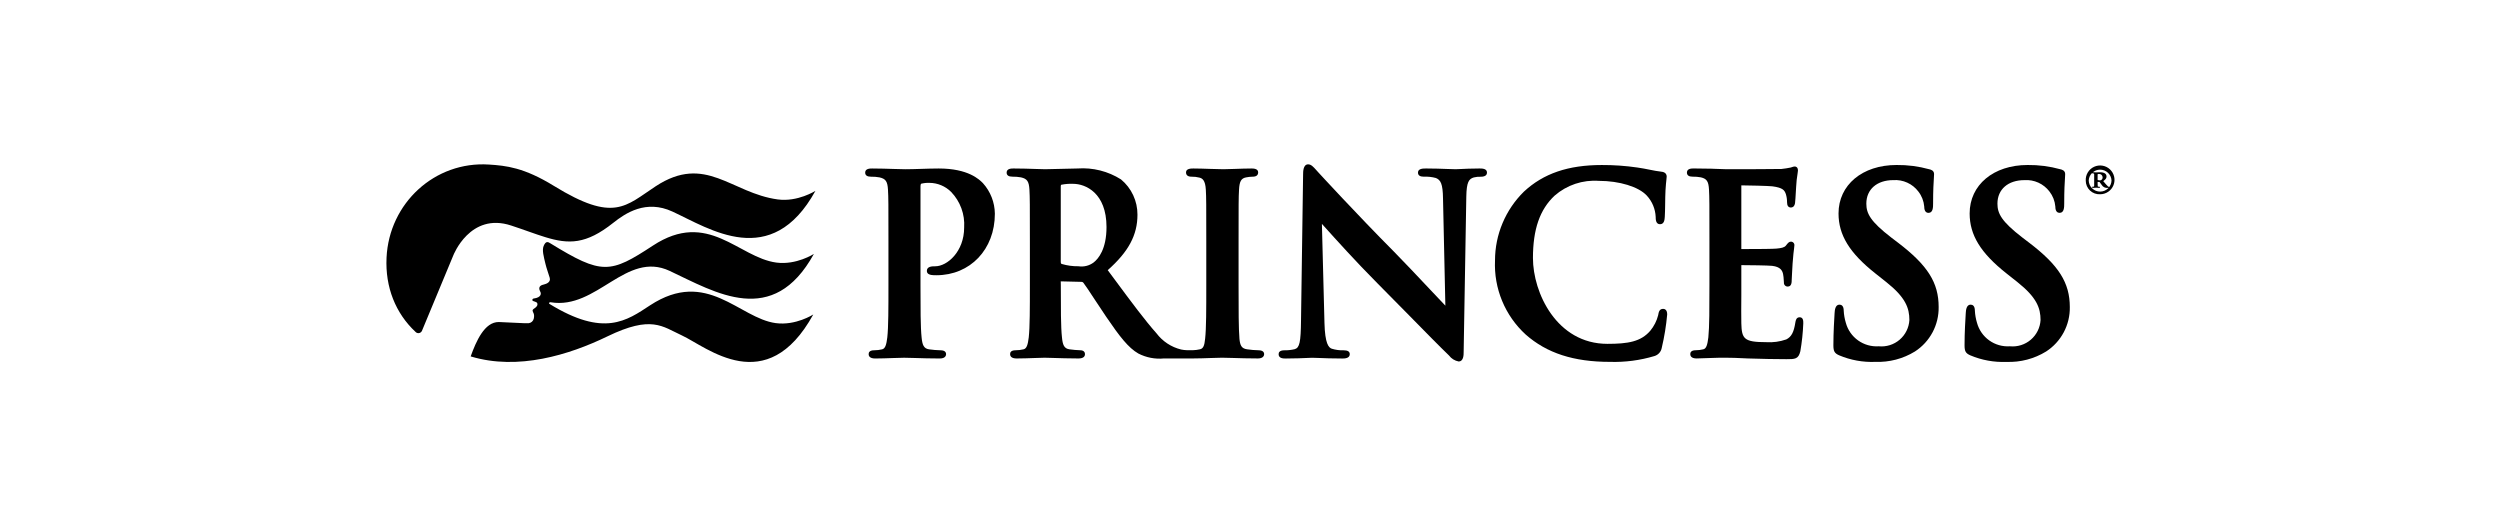 <?xml version="1.0" encoding="UTF-8"?><svg width="380" height="80" viewBox="0 0 380 80" fill="none" xmlns="http://www.w3.org/2000/svg">
<path d="M317.034 27.462C317.009 27.025 317.116 26.59 317.342 26.215C317.567 25.839 317.899 25.54 318.296 25.355C318.694 25.171 319.137 25.11 319.569 25.18C320.001 25.25 320.403 25.449 320.721 25.749C321.039 26.05 321.26 26.44 321.354 26.867C321.449 27.295 321.413 27.741 321.251 28.148C321.089 28.555 320.809 28.904 320.447 29.149C320.084 29.395 319.657 29.527 319.219 29.527C318.938 29.542 318.657 29.5 318.393 29.403C318.129 29.306 317.887 29.157 317.683 28.964C317.478 28.77 317.315 28.538 317.204 28.279C317.092 28.021 317.034 27.743 317.034 27.462ZM320.952 27.438C320.93 26.992 320.738 26.573 320.415 26.265C320.093 25.957 319.664 25.786 319.218 25.786C318.772 25.786 318.344 25.957 318.021 26.265C317.698 26.573 317.506 26.992 317.485 27.438C317.497 27.889 317.685 28.318 318.009 28.633C318.333 28.947 318.767 29.123 319.218 29.123C319.67 29.123 320.103 28.947 320.427 28.633C320.751 28.318 320.939 27.889 320.952 27.438ZM318.315 27.105V26.513C318.315 26.37 318.221 26.346 318.031 26.346C318.007 26.346 317.983 26.322 317.983 26.274C317.983 26.203 318.031 26.18 318.103 26.18H318.197C318.244 26.18 318.434 26.203 318.601 26.203C318.815 26.203 318.909 26.18 319.146 26.18C319.55 26.18 320.191 26.252 320.191 26.821C320.191 27.058 320.097 27.248 319.693 27.533L320.119 28.031C320.429 28.388 320.476 28.388 320.523 28.388C320.533 28.387 320.543 28.387 320.552 28.39C320.561 28.393 320.57 28.398 320.577 28.405C320.584 28.412 320.589 28.42 320.592 28.43C320.595 28.439 320.596 28.449 320.595 28.458C320.595 28.529 320.572 28.554 320.382 28.554C320.2 28.579 320.015 28.55 319.85 28.47C319.685 28.39 319.548 28.262 319.456 28.103L319.123 27.652H318.838V27.866C318.838 28.293 318.862 28.34 318.885 28.364C318.962 28.385 319.043 28.393 319.123 28.388C319.17 28.388 319.195 28.388 319.195 28.458C319.196 28.471 319.194 28.484 319.19 28.496C319.185 28.508 319.178 28.519 319.169 28.529C319.16 28.538 319.149 28.545 319.137 28.549C319.125 28.553 319.112 28.555 319.099 28.554H319.005C318.956 28.554 318.744 28.529 318.625 28.529C318.552 28.529 318.315 28.554 318.268 28.554H318.15C318.103 28.554 317.983 28.529 317.983 28.458C317.981 28.449 317.982 28.439 317.985 28.43C317.989 28.42 317.994 28.412 318.001 28.405C318.008 28.398 318.016 28.393 318.025 28.39C318.035 28.387 318.045 28.387 318.054 28.388C318.268 28.388 318.293 28.388 318.315 28.245C318.328 28.04 318.328 27.833 318.315 27.628V27.105ZM318.838 27.343C318.942 27.392 319.056 27.416 319.17 27.415C319.245 27.422 319.32 27.405 319.384 27.366C319.452 27.323 319.507 27.263 319.544 27.193C319.582 27.122 319.6 27.042 319.597 26.962C319.598 26.892 319.584 26.822 319.556 26.756C319.529 26.691 319.488 26.632 319.437 26.583C319.386 26.535 319.326 26.497 319.259 26.472C319.193 26.447 319.122 26.436 319.052 26.44C319.028 26.44 318.885 26.44 318.838 26.488V27.343Z" fill="black"/>
<path d="M142.683 25.611C141.854 25.611 140.91 25.641 139.991 25.671C139.132 25.698 138.297 25.724 137.603 25.724C137.2 25.724 136.567 25.704 135.843 25.681C134.862 25.65 133.643 25.611 132.564 25.611C132.248 25.611 131.507 25.611 131.507 26.235C131.507 26.649 131.805 26.859 132.389 26.859C132.825 26.85 133.261 26.884 133.69 26.963C134.632 27.177 134.901 27.578 134.973 28.834C135.043 30.025 135.043 31.053 135.043 36.756V43.346C135.043 46.772 135.043 49.732 134.87 51.282C134.736 52.382 134.562 52.997 134.073 53.101C133.682 53.195 133.281 53.242 132.879 53.242C132.179 53.242 132.032 53.56 132.032 53.828C132.032 54.074 132.16 54.49 133.019 54.49C133.82 54.49 134.868 54.454 135.793 54.421C136.479 54.398 137.084 54.377 137.428 54.377C137.773 54.377 138.317 54.393 138.981 54.413C140.071 54.448 141.43 54.49 142.854 54.49C143.736 54.49 143.805 53.983 143.805 53.828C143.805 53.651 143.723 53.242 142.959 53.242C142.373 53.23 141.789 53.181 141.209 53.097C140.401 52.981 140.197 52.41 140.087 51.326C139.915 49.732 139.915 46.772 139.915 43.346V28.373C139.915 28.041 139.992 27.936 140.005 27.93C140.419 27.823 140.846 27.778 141.272 27.795C142.512 27.802 143.699 28.297 144.575 29.175C145.262 29.89 145.793 30.74 146.133 31.672C146.473 32.603 146.616 33.595 146.551 34.585C146.551 38.236 143.986 40.476 142.149 40.476C141.706 40.476 140.882 40.476 140.882 41.173C140.882 41.653 141.33 41.748 141.528 41.79C141.791 41.829 142.058 41.844 142.324 41.836C147.477 41.836 151.219 37.905 151.219 32.487C151.202 30.766 150.555 29.111 149.401 27.834C148.849 27.282 147.189 25.611 142.683 25.611Z" fill="black"/>
<path d="M224.891 25.609C223.654 25.609 222.62 25.662 221.93 25.695C221.619 25.711 221.391 25.722 221.256 25.722C220.957 25.722 220.508 25.705 219.96 25.684C219.069 25.651 217.962 25.609 216.781 25.609C216.314 25.609 215.533 25.609 215.533 26.232C215.533 26.647 215.829 26.857 216.412 26.857C217.035 26.826 217.659 26.893 218.261 27.058C218.965 27.357 219.307 27.896 219.338 30.17L219.696 46.461C219.234 45.984 218.381 45.078 217.364 43.998C215.563 42.087 213.325 39.708 211.875 38.244C206.221 32.556 200.47 26.291 200.415 26.232C200.293 26.098 200.18 25.973 200.076 25.857C199.62 25.348 199.291 24.98 198.837 24.98C198.071 24.98 198.071 26.114 198.071 26.535L197.755 48.7C197.717 52.027 197.539 52.844 196.812 53.071C196.293 53.197 195.76 53.255 195.226 53.246C194.501 53.246 194.349 53.564 194.349 53.832C194.349 54.494 195.064 54.494 195.449 54.494C196.812 54.494 198.075 54.438 198.829 54.404C199.132 54.391 199.348 54.381 199.443 54.381C199.687 54.381 200.025 54.395 200.464 54.412C201.306 54.447 202.463 54.494 204.029 54.494C204.34 54.494 205.165 54.494 205.165 53.832C205.165 53.444 204.858 53.246 204.251 53.246C203.633 53.267 203.015 53.185 202.424 53.003C201.951 52.834 201.399 52.239 201.32 49.108L200.929 34.029C201.051 34.163 201.199 34.32 201.351 34.496C202.905 36.225 206.137 39.818 209.337 43.029C210.899 44.595 212.608 46.333 214.242 47.997C216.62 50.42 218.867 52.709 220.248 54.034C220.604 54.509 221.124 54.833 221.707 54.944C222.475 54.944 222.475 53.929 222.475 53.502L222.879 29.878C222.918 27.662 223.269 27.186 224.031 26.967C224.372 26.885 224.722 26.85 225.072 26.865C225.898 26.865 226.022 26.473 226.022 26.24C226.028 25.609 225.26 25.609 224.891 25.609Z" fill="black"/>
<path d="M252.796 46.948C252.219 46.948 252.123 47.426 252.038 47.922C251.82 48.782 251.413 49.584 250.848 50.268C249.412 51.945 247.447 52.264 244.325 52.264C236.605 52.264 233.008 44.481 233.008 39.222C233.008 34.85 234.055 31.835 236.305 29.736C237.223 28.936 238.291 28.325 239.446 27.939C240.601 27.554 241.822 27.401 243.037 27.491C246.148 27.491 249.068 28.386 250.307 29.723C251.13 30.61 251.611 31.761 251.664 32.97C251.664 33.303 251.664 34.081 252.32 34.081C252.975 34.081 253.018 33.373 253.047 32.961C253.075 32.549 253.094 31.826 253.103 31.042C253.113 30.284 253.122 29.502 253.157 28.904C253.201 28.121 253.259 27.645 253.292 27.333C253.316 27.167 253.331 26.999 253.337 26.831C253.337 26.676 253.278 26.158 252.53 26.097C251.968 26.039 251.378 25.921 250.754 25.796C250.155 25.676 249.535 25.552 248.854 25.459C247.073 25.201 245.276 25.076 243.477 25.083C238.361 25.083 234.606 26.369 231.641 29.122C230.25 30.487 229.144 32.116 228.389 33.913C227.633 35.71 227.243 37.639 227.242 39.589C227.147 41.693 227.516 43.793 228.322 45.739C229.128 47.685 230.352 49.431 231.907 50.852C235.116 53.679 239.19 55.005 244.729 55.005C247.009 55.073 249.285 54.775 251.47 54.121C251.758 54.036 252.016 53.872 252.214 53.647C252.413 53.422 252.543 53.146 252.592 52.85C252.985 51.185 253.26 49.494 253.413 47.791C253.414 47.031 252.982 46.948 252.796 46.948Z" fill="black"/>
<path d="M273.549 48.225C273.027 48.225 272.945 48.707 272.891 49.033C272.664 50.505 272.293 51.198 271.519 51.591C270.539 51.935 269.499 52.077 268.463 52.009C265.077 52.009 264.743 51.502 264.682 49.141C264.658 48.375 264.669 46.448 264.682 44.892C264.682 44.269 264.682 43.718 264.682 43.349V40.387C264.68 40.358 264.68 40.329 264.682 40.3C265.704 40.3 268.792 40.341 269.374 40.409C270.618 40.557 270.908 41.118 271.026 41.645C271.086 41.965 271.122 42.289 271.132 42.614C271.14 42.735 271.147 42.851 271.155 42.933C271.147 43.014 271.156 43.096 271.182 43.174C271.209 43.251 271.251 43.322 271.308 43.381C271.364 43.441 271.433 43.487 271.508 43.517C271.584 43.547 271.666 43.561 271.748 43.556C272.339 43.556 272.339 42.858 272.339 42.56C272.339 42.425 272.367 41.931 272.399 41.394C272.428 40.922 272.459 40.411 272.473 40.069C272.562 38.811 272.652 38.117 272.702 37.743C272.724 37.602 272.738 37.46 272.745 37.318C272.755 37.243 272.748 37.168 272.726 37.097C272.704 37.026 272.667 36.96 272.617 36.905C272.568 36.849 272.507 36.805 272.438 36.775C272.37 36.745 272.296 36.73 272.222 36.73C271.925 36.73 271.749 36.955 271.504 37.269L271.457 37.33C271.216 37.626 270.769 37.717 270.024 37.786C269.541 37.833 267.601 37.859 264.682 37.859C264.682 37.832 264.682 37.793 264.682 37.735V28.263C264.682 28.224 264.682 28.196 264.682 28.175C265.53 28.175 268.883 28.253 269.404 28.321C270.996 28.533 271.245 28.918 271.445 29.487C271.571 29.891 271.633 30.311 271.631 30.734C271.631 31.273 271.83 31.542 272.222 31.542C272.45 31.542 272.744 31.429 272.844 30.886C272.889 30.58 272.932 29.782 272.969 29.136C272.986 28.803 273.002 28.521 273.015 28.383C273.047 27.696 273.122 27.012 273.238 26.334C273.265 26.201 273.282 26.066 273.288 25.93C273.288 25.369 272.945 25.307 272.798 25.307C272.65 25.316 272.505 25.349 272.368 25.407C272.307 25.431 272.244 25.451 272.18 25.466C271.718 25.563 271.252 25.636 270.782 25.683C270.207 25.716 264.677 25.719 262.325 25.719C261.909 25.719 261.26 25.691 260.511 25.658L260.191 25.643C259.776 25.643 259.33 25.634 258.875 25.625C258.399 25.616 257.913 25.606 257.444 25.606C257.135 25.606 256.412 25.606 256.412 26.229C256.412 26.644 256.702 26.854 257.275 26.854C257.696 26.844 258.117 26.879 258.531 26.957C259.435 27.17 259.701 27.573 259.768 28.828C259.834 30.019 259.834 31.048 259.834 36.751V43.341C259.834 46.766 259.834 49.727 259.668 51.278C259.534 52.376 259.37 52.993 258.902 53.095C258.525 53.189 258.137 53.236 257.749 53.236C257.027 53.236 256.919 53.604 256.919 53.822C256.919 54.069 257.046 54.484 257.884 54.484C258.216 54.484 258.594 54.466 258.987 54.448C259.38 54.431 259.823 54.409 260.237 54.408C261.044 54.371 261.781 54.371 262.152 54.371C263.095 54.371 264.086 54.402 265.672 54.484L266.652 54.51C267.935 54.548 269.533 54.595 271.54 54.595C272.826 54.595 273.359 54.595 273.65 53.399C273.892 52.004 274.042 50.594 274.098 49.179C274.105 48.802 274.105 48.225 273.549 48.225Z" fill="black"/>
<path d="M288.514 36.898L287.482 36.113C284.27 33.64 283.683 32.434 283.683 30.949C283.683 28.779 285.299 27.378 287.788 27.378C288.515 27.328 289.242 27.46 289.906 27.762C290.569 28.063 291.146 28.525 291.586 29.106C292.101 29.765 292.413 30.561 292.483 31.395C292.483 32.188 292.84 32.355 293.137 32.355C293.83 32.355 293.83 31.471 293.83 30.945C293.83 28.881 293.904 27.75 293.948 27.076C293.966 26.796 293.979 26.599 293.979 26.453C293.979 25.892 293.44 25.771 293.25 25.728C291.628 25.279 289.951 25.061 288.269 25.08C283.081 25.08 279.456 28.108 279.456 32.443C279.456 35.723 281.124 38.444 285.028 41.539L286.726 42.886C289.647 45.209 290.226 46.815 290.226 48.652C290.193 49.223 290.045 49.782 289.79 50.295C289.536 50.808 289.18 51.264 288.745 51.636C288.31 52.008 287.804 52.289 287.258 52.46C286.712 52.632 286.136 52.692 285.567 52.636C284.448 52.71 283.338 52.394 282.426 51.742C281.514 51.09 280.857 50.142 280.565 49.06C280.385 48.465 280.278 47.851 280.245 47.23C280.245 46.467 279.887 46.306 279.589 46.306C278.941 46.306 278.882 47.209 278.861 47.549L278.853 47.665C278.809 48.372 278.675 50.52 278.675 52.473C278.675 53.392 278.846 53.694 279.546 54.006C281.285 54.741 283.165 55.083 285.051 55.005C287.172 55.084 289.269 54.533 291.077 53.422C292.2 52.693 293.119 51.691 293.749 50.51C294.378 49.329 294.696 48.007 294.675 46.669C294.68 42.976 293.009 40.326 288.514 36.898Z" fill="black"/>
<path d="M308.443 36.9L307.412 36.115C304.198 33.642 303.611 32.434 303.611 30.95C303.611 28.78 305.227 27.38 307.716 27.38C308.443 27.33 309.17 27.462 309.834 27.763C310.497 28.065 311.075 28.526 311.515 29.106C312.03 29.765 312.341 30.561 312.411 31.395C312.411 32.188 312.767 32.354 313.066 32.354C313.76 32.354 313.76 31.471 313.76 30.945C313.76 28.881 313.832 27.75 313.876 27.076C313.893 26.795 313.906 26.599 313.906 26.453C313.906 25.892 313.368 25.771 313.179 25.728C311.558 25.279 309.881 25.061 308.198 25.08C303.009 25.08 299.386 28.108 299.386 32.443C299.386 35.723 301.052 38.444 304.957 41.539L306.655 42.885C309.577 45.209 310.164 46.815 310.164 48.652C310.131 49.223 309.982 49.782 309.728 50.295C309.473 50.808 309.118 51.264 308.682 51.636C308.247 52.008 307.741 52.289 307.195 52.46C306.649 52.632 306.074 52.692 305.504 52.636C304.385 52.71 303.275 52.395 302.363 51.743C301.451 51.091 300.793 50.142 300.501 49.06C300.321 48.465 300.214 47.85 300.181 47.23C300.181 46.467 299.824 46.306 299.526 46.306C298.879 46.306 298.82 47.209 298.798 47.549L298.79 47.684C298.741 48.463 298.611 50.535 298.611 52.477C298.611 53.396 298.782 53.698 299.482 54.01C301.221 54.745 303.101 55.087 304.987 55.009C307.108 55.088 309.205 54.537 311.013 53.426C312.137 52.698 313.056 51.696 313.686 50.515C314.315 49.333 314.634 48.011 314.612 46.673C314.609 42.978 312.937 40.327 308.443 36.9Z" fill="black"/>
<path d="M191.303 53.241C190.717 53.229 190.133 53.18 189.553 53.094C188.698 52.973 188.499 52.488 188.398 51.519C188.263 49.921 188.263 47.018 188.263 43.345V36.755C188.263 31.052 188.263 30.023 188.333 28.832C188.399 27.565 188.659 27.11 189.393 26.965C189.722 26.897 190.056 26.861 190.392 26.857C190.953 26.857 191.239 26.633 191.239 26.196C191.239 25.61 190.469 25.61 190.217 25.61C189.479 25.61 188.516 25.645 187.659 25.676C186.967 25.7 186.341 25.723 185.952 25.723C185.48 25.723 184.752 25.699 183.975 25.673C183.077 25.642 182.113 25.61 181.401 25.61C181.064 25.61 180.275 25.61 180.275 26.196C180.275 26.633 180.56 26.857 181.122 26.857C181.524 26.849 181.925 26.896 182.314 26.998C182.772 27.111 183.208 27.41 183.286 28.833C183.355 30.023 183.355 31.052 183.355 36.755V43.345C183.355 47.017 183.355 49.917 183.181 51.478C183.075 52.585 182.875 52.994 182.385 53.094C182.043 53.175 181.694 53.22 181.343 53.229H180.401C180.106 53.221 179.814 53.186 179.526 53.125C178.039 52.762 176.722 51.897 175.798 50.677C174.023 48.684 172.009 45.965 169.46 42.525L168.374 41.062C171.539 38.26 172.894 35.728 172.894 32.634C172.9 31.611 172.679 30.6 172.247 29.673C171.816 28.746 171.183 27.927 170.396 27.274C168.428 26.026 166.112 25.443 163.788 25.609C163.257 25.609 162.348 25.636 161.417 25.664C160.451 25.692 159.46 25.722 158.859 25.722C158.577 25.722 158.077 25.706 157.465 25.684C156.458 25.651 155.207 25.609 154.064 25.609C153.747 25.609 153.008 25.609 153.008 26.232C153.008 26.645 153.304 26.855 153.889 26.855C154.325 26.846 154.761 26.882 155.191 26.96C156.133 27.174 156.402 27.576 156.474 28.832C156.542 30.022 156.542 31.051 156.542 36.754V43.344C156.542 46.769 156.542 49.73 156.37 51.279C156.235 52.379 156.062 52.993 155.573 53.097C155.182 53.192 154.781 53.24 154.379 53.239C153.679 53.239 153.533 53.557 153.533 53.825C153.533 54.072 153.661 54.487 154.519 54.487C155.354 54.487 156.475 54.447 157.376 54.415C157.996 54.393 158.52 54.374 158.789 54.374C158.964 54.374 159.372 54.386 159.914 54.403C160.977 54.436 162.583 54.487 163.934 54.487C164.791 54.487 164.919 54.072 164.919 53.825C164.919 53.556 164.735 53.239 164.214 53.239C163.654 53.222 163.095 53.173 162.54 53.093C161.733 52.977 161.525 52.394 161.419 51.285C161.244 49.73 161.244 46.753 161.244 43.305L161.232 42.766L164.282 42.84C164.503 42.84 164.597 42.875 164.686 42.997C164.941 43.31 165.595 44.307 166.354 45.462C166.917 46.318 167.546 47.274 168.136 48.142C170.198 51.175 171.522 52.873 173.026 53.734C174.222 54.352 175.571 54.613 176.912 54.485H181.331C182.139 54.485 183.181 54.449 184.106 54.416C184.792 54.393 185.396 54.372 185.742 54.372C186.108 54.372 186.665 54.389 187.345 54.409C188.433 54.443 189.789 54.485 191.201 54.485C192.083 54.485 192.151 53.977 192.151 53.822C192.149 53.65 192.067 53.241 191.303 53.241ZM168.189 34.508C168.189 37.864 166.964 39.325 166.236 39.893C165.909 40.138 165.536 40.316 165.139 40.415C164.742 40.514 164.33 40.533 163.926 40.471C163.066 40.485 162.209 40.367 161.385 40.122C161.28 40.074 161.236 40.053 161.236 39.708V28.326C161.236 28.11 161.265 28.102 161.354 28.075C161.936 27.961 162.529 27.916 163.121 27.941C165.003 27.943 168.189 29.325 168.189 34.508Z" fill="black"/>
<path d="M83.668 36.993C91.502 41.809 92.742 41.6 99.252 37.326C107.64 31.825 112.224 39.132 118.003 39.911C121.044 40.318 123.71 38.596 123.71 38.596C117.492 49.885 108.806 44.474 101.784 41.174C95.152 38.07 90.719 47.119 83.703 45.944C83.493 45.897 83.368 46.102 83.523 46.196C91.814 51.291 95.252 48.748 98.822 46.403C107.451 40.751 112.345 48.363 117.909 49.113C120.946 49.526 123.619 47.8 123.619 47.8C116.509 60.705 107.424 52.728 103.64 50.982C100.652 49.608 99.039 47.882 92.332 51.127C86.472 53.972 78.714 56.329 71.602 54.192C71.582 54.186 71.562 54.178 71.544 54.168C72.365 51.897 73.638 48.914 75.838 48.948C76.48 48.951 79.993 49.182 80.358 49.127C80.542 49.106 80.714 49.029 80.853 48.907C80.991 48.784 81.088 48.622 81.131 48.443C81.302 47.682 80.992 47.505 80.958 47.258C80.923 47.011 81.171 46.935 81.371 46.772C81.703 46.505 81.734 46.306 81.661 46.082C81.597 45.889 81.149 45.827 81 45.743C80.851 45.658 80.894 45.402 81.131 45.373C82.33 45.215 82.266 44.579 82.13 44.353C81.64 43.465 82.402 43.307 82.684 43.239C83.064 43.147 83.754 42.887 83.554 42.217C83.313 41.411 83.079 40.816 82.913 40.124C82.647 39.011 82.368 38.032 82.631 37.392C82.977 36.55 83.336 36.787 83.668 36.994M118.231 30.316C111.13 29.358 107.252 23.343 99.674 28.307C95.06 31.336 93.329 33.873 84.198 28.259C79.633 25.45 76.913 25.18 74.318 25.012C66.116 24.477 59.143 30.851 58.754 39.175C58.543 43.647 60.121 47.61 63.153 50.442C63.218 50.514 63.299 50.569 63.39 50.603C63.481 50.636 63.579 50.647 63.675 50.633C63.771 50.62 63.863 50.584 63.941 50.527C64.02 50.47 64.084 50.395 64.127 50.308L64.212 50.104L68.896 38.834C68.896 38.834 71.434 32.21 77.698 34.281C79.713 34.939 81.377 35.589 82.875 36.044C86.451 37.142 89.069 37.163 93.199 33.882C95.079 32.388 98.184 30.3 102.21 32.158C107.841 34.746 117.243 41.162 123.948 29.005C123.948 29.005 121.266 30.72 118.231 30.315L118.231 30.316Z" fill="black"/>
</svg>
